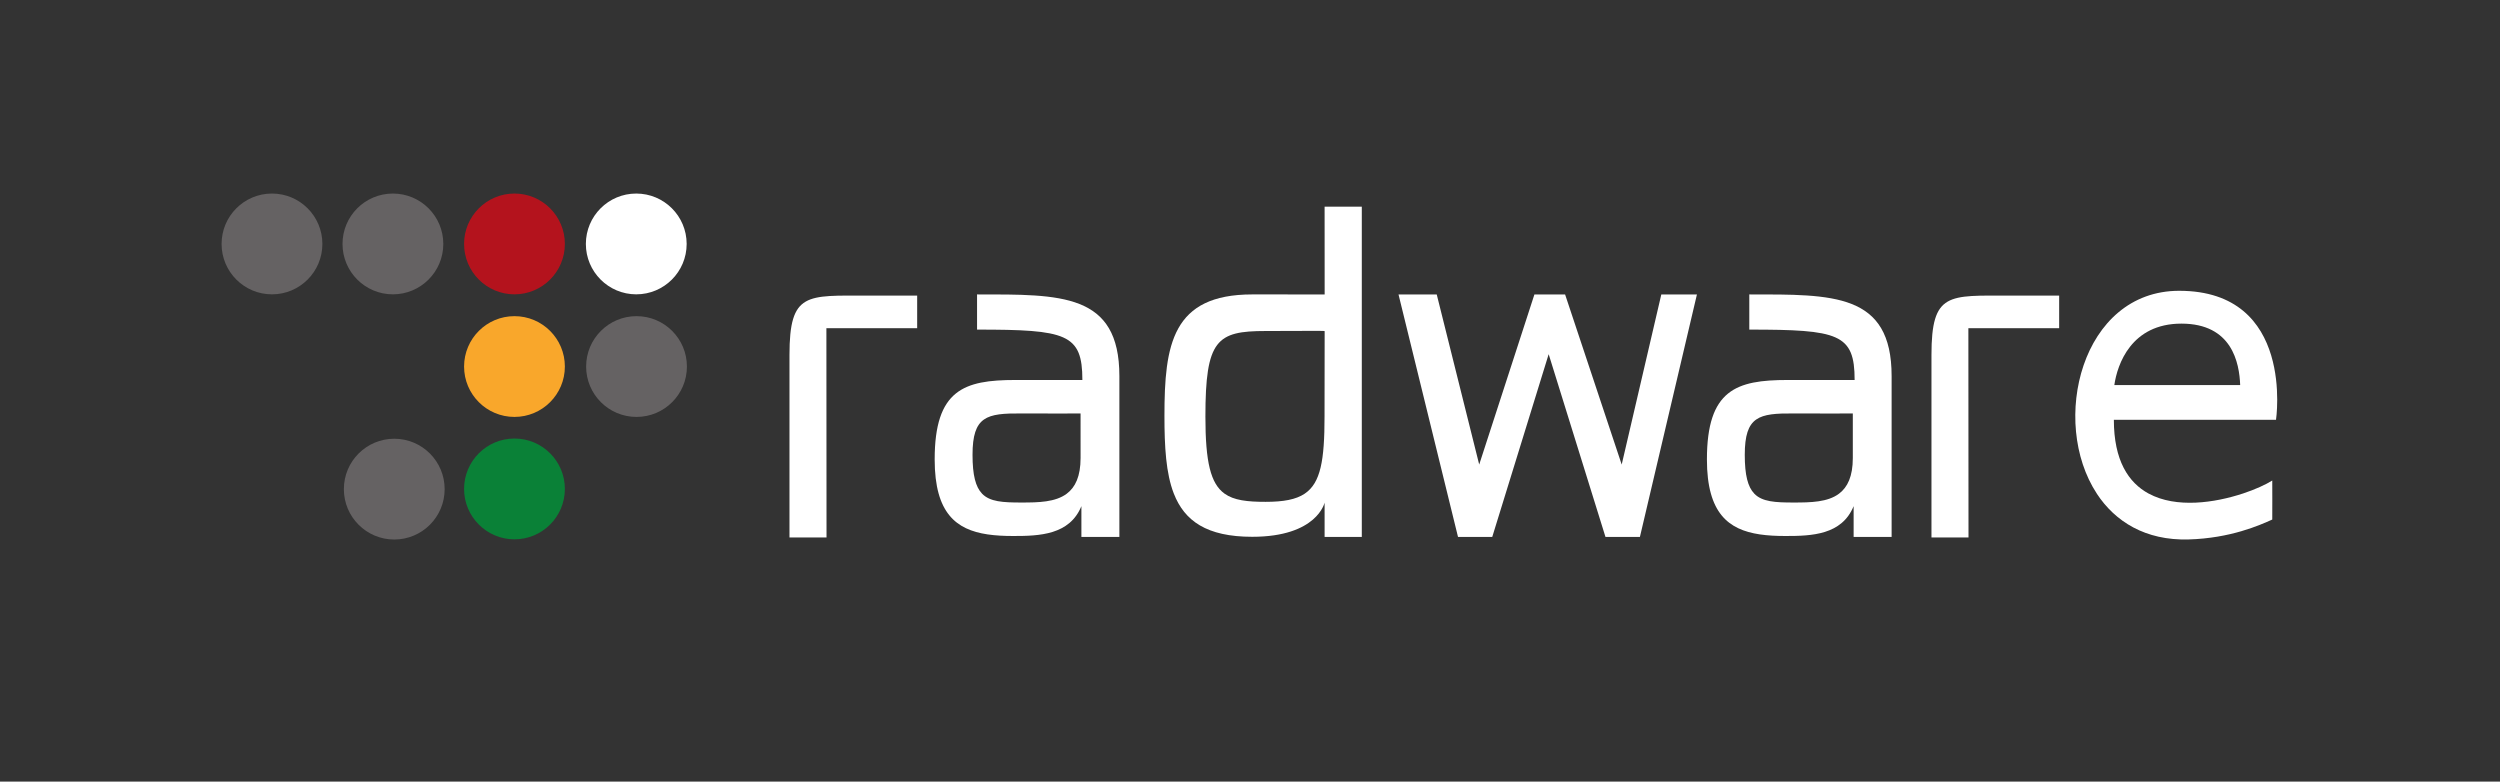 <?xml version="1.0" encoding="UTF-8" standalone="no"?>
<!-- Created with Inkscape (http://www.inkscape.org/) -->

<svg
   version="1.1"
   id="svg2"
   width="598.973"
   height="187.267"
   viewBox="0 0 598.973 187.267"
   sodipodi:docname="masterAblack.svg"
   inkscape:version="1.2 (dc2aeda, 2022-05-15)"
   xmlns:inkscape="http://www.inkscape.org/namespaces/inkscape"
   xmlns:sodipodi="http://sodipodi.sourceforge.net/DTD/sodipodi-0.dtd"
   xmlns="http://www.w3.org/2000/svg"
   xmlns:svg="http://www.w3.org/2000/svg">
  <rect x="0" y="0" width="598.973" height="187.267" fill="#333333" stroke="none"/>
  <defs
     id="defs6" />
  <sodipodi:namedview
     id="namedview4"
     pagecolor="#ffffff"
     bordercolor="#000000"
     borderopacity="0.25"
     inkscape:showpageshadow="2"
     inkscape:pageopacity="0.0"
     inkscape:pagecheckerboard="0"
     inkscape:deskcolor="#d1d1d1"
     showgrid="false"
     inkscape:zoom="1.260235"
     inkscape:cx="299.94406"
     inkscape:cy="96.410591"
     inkscape:window-width="1357"
     inkscape:window-height="679"
     inkscape:window-x="1421"
     inkscape:window-y="2041"
     inkscape:window-maximized="0"
     inkscape:current-layer="g10" />
  <g
     id="g8"
     inkscape:groupmode="layer"
     inkscape:label="ink_ext_XXXXXX"
     transform="matrix(1.333,0,0,-1.333,0,187.267)">
    <g
       id="g10"
       transform="scale(0.1)"
       style="opacity:1">
      <path
         d="m 1053.01,966.395 c 0,50.035 40.56,90.585 90.57,90.585 50.03,0 90.59,-40.55 90.59,-90.585 0,-50.012 -40.56,-90.579 -90.59,-90.579 -50.01,0 -90.57,40.567 -90.57,90.579 v 0"
         style="fill:#ffffff;fill-opacity:1;fill-rule:nonzero;stroke:none"
         id="path14" />
      <path
         d="m 398.262,966.395 c 0,50.035 40.547,90.585 90.578,90.585 50.027,0 90.594,-40.55 90.594,-90.585 0,-50.012 -40.567,-90.579 -90.594,-90.579 -50.031,0 -90.578,40.567 -90.578,90.579 v 0"
         style="fill:#656263;fill-opacity:1;fill-rule:nonzero;stroke:none"
         id="path16" />
      <path
         d="m 615.625,966.395 c 0,50.035 40.559,90.585 90.586,90.585 50.019,0 90.574,-40.55 90.574,-90.585 0,-50.012 -40.555,-90.579 -90.574,-90.579 -50.027,0 -90.586,40.567 -90.586,90.579 v 0"
         style="fill:#656263;fill-opacity:1;fill-rule:nonzero;stroke:none"
         id="path18" />
      <path
         d="m 1053.5,746.051 c 0,50.019 40.54,90.566 90.56,90.566 50.03,0 90.58,-40.547 90.58,-90.566 0,-50.039 -40.55,-90.567 -90.58,-90.567 -50.02,0 -90.56,40.528 -90.56,90.567 v 0"
         style="fill:#656263;fill-opacity:1;fill-rule:nonzero;stroke:none"
         id="path20" />
      <path
         d="m 834.121,966.395 c 0,50.035 40.559,90.585 90.574,90.585 50.024,0 90.585,-40.55 90.585,-90.585 0,-50.012 -40.561,-90.579 -90.585,-90.579 -50.015,0 -90.574,40.567 -90.574,90.579 v 0"
         style="fill:#b4131d;fill-opacity:1;fill-rule:nonzero;stroke:none"
         id="path22" />
      <path
         d="m 834.121,746.051 c 0,50.019 40.559,90.566 90.574,90.566 50.024,0 90.585,-40.547 90.585,-90.566 0,-50.039 -40.561,-90.567 -90.585,-90.567 -50.015,0 -90.574,40.528 -90.574,90.567 v 0"
         style="fill:#f9a72b;fill-opacity:1;fill-rule:nonzero;stroke:none"
         id="path24" />
      <path
         d="m 618.059,525.699 c 0,50.02 40.546,90.586 90.574,90.586 50.027,0 90.578,-40.566 90.578,-90.586 0,-50.027 -40.551,-90.574 -90.578,-90.574 -50.028,0 -90.574,40.547 -90.574,90.574 v 0"
         style="fill:#656263;fill-opacity:1;fill-rule:nonzero;stroke:none"
         id="path26" />
      <path
         d="m 834.121,526.07 c 0,50.039 40.559,90.586 90.574,90.586 50.024,0 90.585,-40.547 90.585,-90.586 0,-50.019 -40.561,-90.586 -90.585,-90.586 -50.015,0 -90.574,40.567 -90.574,90.586 v 0"
         style="fill:#0a8137;fill-opacity:1;fill-rule:nonzero;stroke:none"
         id="path28" />
      <path
         d="m 1648.49,815.016 v 58.496 h -88.83 c -110.11,0 -140.67,6.738 -140.67,-106.68 V 438.816 l 66.58,-0.011 -0.23,376.211 h 163.15"
         style="fill:#ffffff;fill-opacity:1;fill-rule:evenodd;stroke:none"
         id="path30" />
      <path
         d="m 1917.54,517.625 c -20.49,-15.469 -51.08,-15.996 -81.47,-15.996 -33.5,0 -56.84,1.23 -71.04,16.023 l -0.11,0.039 h 0.11 c -11.53,12.063 -17.04,33.086 -17.04,69.688 0,69.434 25.37,74.824 88.08,74.336 46.96,-0.352 106.11,0 106.11,0 l 0.02,-80.047 c 0,-33.234 -9.6,-52.676 -24.66,-64.016 h 0.1 z M 1756.13,875.66 c 0,0 -0.04,-63.164 0,-63.222 160.63,0 189.3,-7.383 189.3,-90.567 h -120.55 c -91.91,0 -144.93,-17.305 -144.93,-142.793 0,-24.492 2.49,-44.754 7.14,-61.426 h 0.1 l -0.1,-0.027 c 17.91,-64.16 68.08,-76.164 134.26,-76.164 46.67,0 101.1,1.75 122.32,53.664 v -55.312 h 68.26 v 289.148 c 0,149.59 -105.54,146.699 -255.8,146.699"
         style="fill:#ffffff;fill-opacity:1;fill-rule:evenodd;stroke:none"
         id="path32" />
      <path
         d="m 2345.18,517.625 c -15.91,-10.723 -38.54,-14.766 -70.46,-14.766 -33.01,0 -56.97,2.684 -73.82,14.793 l -0.03,0.02 c -24.97,17.988 -34.31,56.738 -34.31,138.34 0,138.125 20.33,153.886 108.16,153.886 59.91,0 106.3,0.665 106.17,-0.175 0,-24.532 -0.21,-114.785 -0.21,-153.711 0,-78.145 -6.87,-119.102 -35.5,-138.36 h 0.07 z m 35.62,515.745 0.09,-157.749 -130.17,0.039 c -143.99,0 -157.78,-90.254 -157.78,-218.34 0,-55.41 2.65,-103.132 16.85,-139.668 h 0.02 c 19.07,-48.894 58.88,-77.617 140.91,-77.617 116.78,0 130.08,61.445 130.08,61.445 v -61.667 h 66.86 v 593.557 h -66.86"
         style="fill:#ffffff;fill-opacity:1;fill-rule:evenodd;stroke:none"
         id="path34" />
      <path
         d="m 3050.02,875.621 h -64.03 l -71.2,-305.742 -101.74,305.742 h -55.14 l -99.24,-305.742 -76.33,305.742 h -68.69 l 106.94,-435.808 h 61.54 l 101.41,328.445 102.08,-328.445 h 61.92 l 102.48,435.808"
         style="fill:#ffffff;fill-opacity:1;fill-rule:evenodd;stroke:none"
         id="path36" />
      <path
         d="m 3305.55,517.625 c -20.49,-15.469 -51.08,-15.996 -81.47,-15.996 -33.49,0 -56.83,1.23 -71.05,16.023 l -0.1,0.039 h 0.1 c -11.54,12.063 -17.03,33.086 -17.03,69.688 0,69.434 25.36,74.824 88.08,74.336 46.94,-0.352 106.12,0 106.12,0 v -80.047 c 0,-33.234 -9.58,-52.676 -24.65,-64.016 h 0.08 z M 3144.13,875.66 c 0,0 -0.03,-63.164 0,-63.222 160.64,0 189.32,-7.383 189.32,-90.567 h -120.54 c -91.92,0 -144.94,-17.305 -144.94,-142.793 0,-24.492 2.46,-44.754 7.14,-61.426 h 0.09 l -0.09,-0.027 c 17.88,-64.16 68.07,-76.164 134.25,-76.164 46.68,0 101.11,1.75 122.3,53.664 v -55.312 h 68.28 v 289.148 c 0,149.59 -105.55,146.699 -255.81,146.699"
         style="fill:#ffffff;fill-opacity:1;fill-rule:evenodd;stroke:none"
         id="path38" />
      <path
         d="m 3701.06,815.016 v 58.496 h -88.82 c -110.13,0 -140.68,6.738 -140.68,-106.68 V 438.816 l 66.56,-0.011 -0.23,376.211 h 163.17"
         style="fill:#ffffff;fill-opacity:1;fill-rule:evenodd;stroke:none"
         id="path40" />
      <path
         d="m 3800.23,712.742 c 5.32,37.137 30.34,110.438 120.56,110.438 91.14,0 104.15,-70.625 105.64,-110.43 z m 116.59,169.453 c -175.98,0 -232.86,-235.461 -148.09,-364.543 l 0.36,-0.078 h -0.36 c 33,-50.273 87.49,-84.441 164.79,-82.304 75.37,2.07 128.07,25.625 150.57,35.773 0,0 0.21,69.961 0,70.164 -11.2,-7.09 -30.11,-15.898 -53.02,-23.496 h -0.15 c -50.06,-16.484 -119.15,-26.922 -168.81,-0.059 h -0.12 c -36.62,19.805 -62.61,59.864 -62.61,132.696 h 291.46 c 0,0 34.68,231.847 -174.02,231.847"
         style="fill:#ffffff;fill-opacity:1;fill-rule:evenodd;stroke:none"
         id="path42" />
    </g>
  </g>
</svg>
